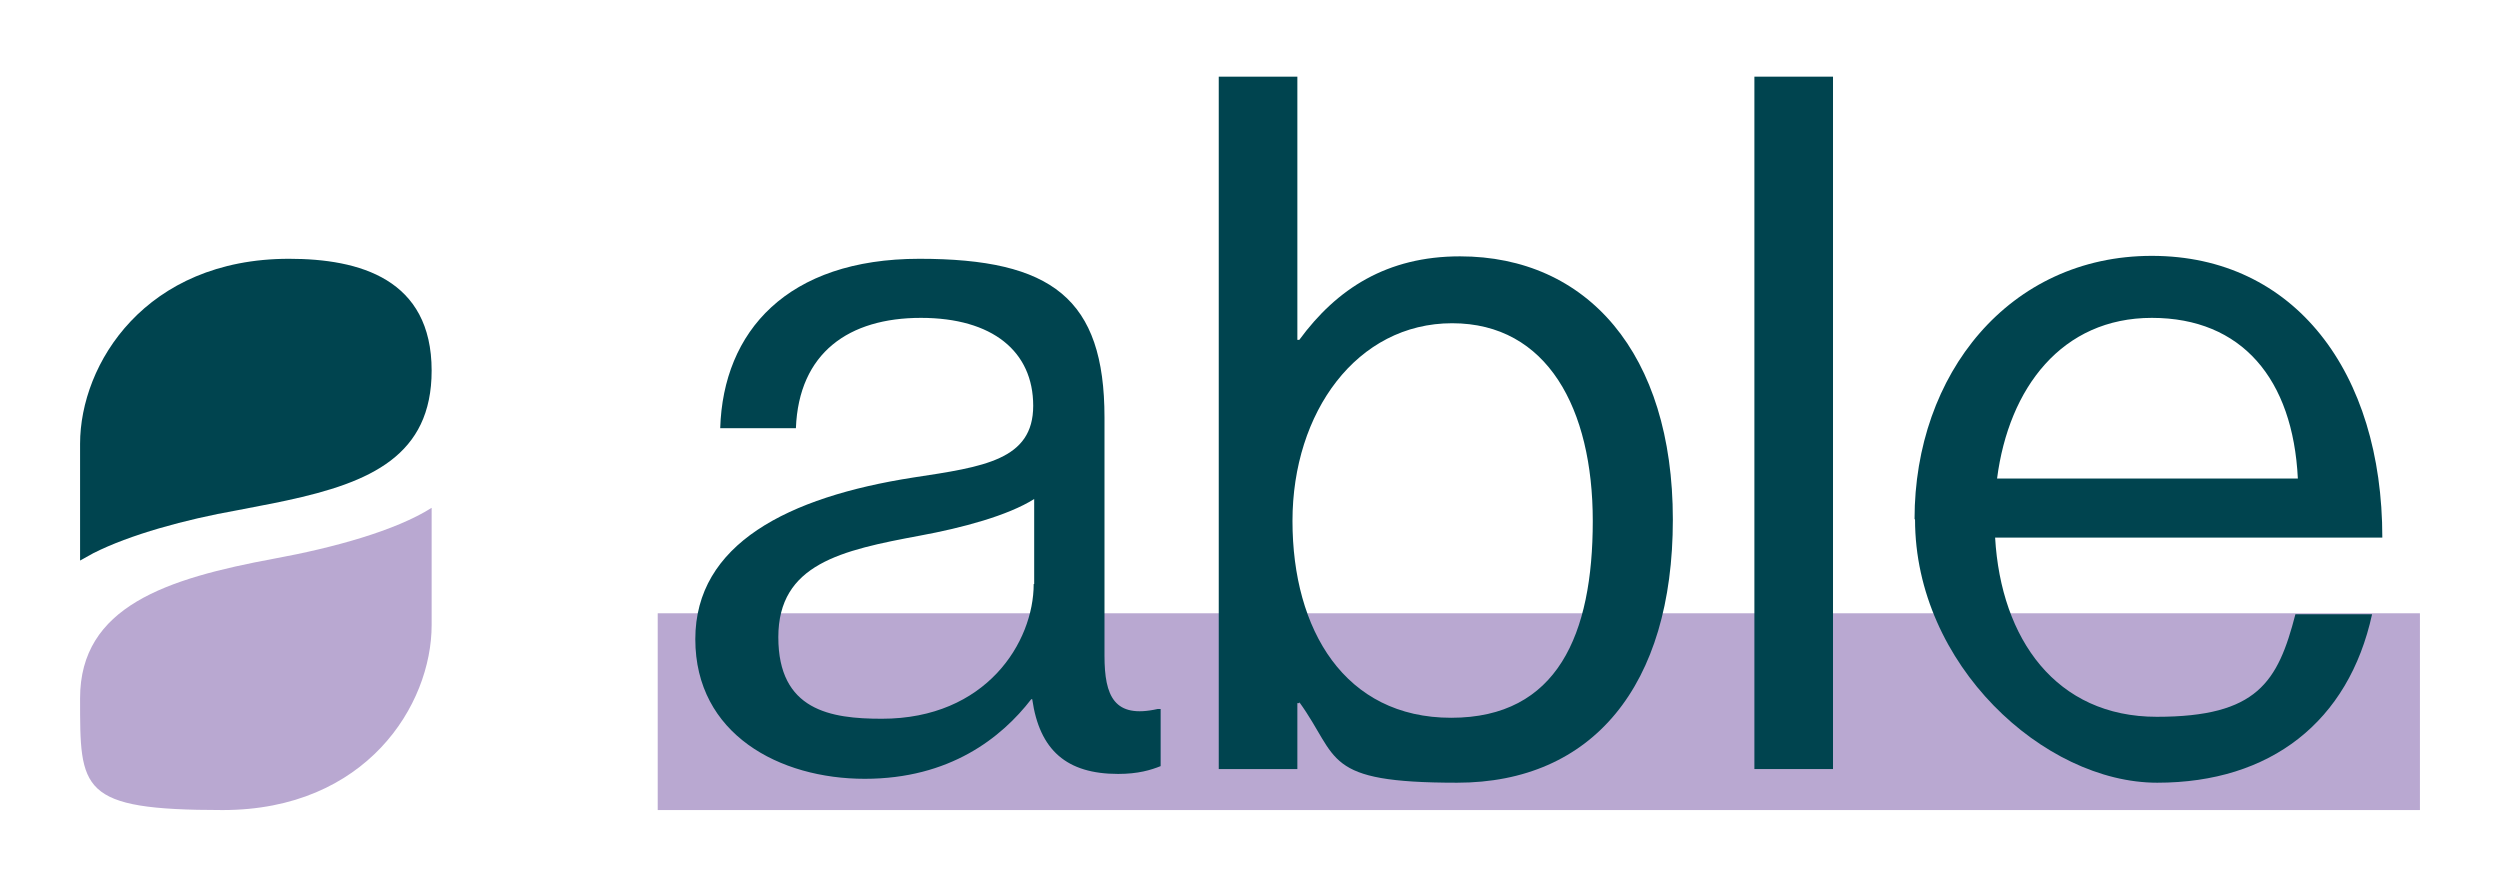 <?xml version="1.0" encoding="UTF-8"?> <svg xmlns="http://www.w3.org/2000/svg" id="Layer_1" version="1.1" viewBox="0 0 512 181.6"><defs><style> .st0 { fill: #00444f; } .st1 { fill: #00444f; } .st2 { fill: #b9a8d1; } </style></defs><path class="st2" d="M88.4,104v24c0,16.4-13.4,37.9-42.8,37.9s-29.2-4.1-29.2-22.9,17.7-24.5,39.8-28.6c12-2.2,24.8-5.7,32.2-10.4Z"></path><path class="st1" d="M16.4,114.9v-24c0-16.4,13.4-37.9,42.8-37.9,14.4,0,29.2,4.1,29.2,22.9,0,17.4-12.5,22.9-29.7,26.6-3.2.7-6.6,1.3-10.1,2-10.7,1.9-22,5-29.5,8.8-.9.5-1.8,1-2.7,1.5Z"></path><rect class="st2" x="134.7" y="125.6" width="360.9" height="40.3"></rect><path class="st0" d="M211.4,143.2h-.2c-6.1,7.9-16.7,16.3-34.1,16.3s-34.7-9.1-34.7-28.6,19-29.1,44.6-33.1c14.5-2.2,24.6-3.6,24.6-14.7s-8.3-18-23-18-25,7.1-25.6,22.6h-15.5c.6-19.8,13.7-34.7,40.8-34.7s37.9,8.1,37.9,32.5v48.8c0,8.3,2,12.9,10.9,10.9h.6v11.7c-2,.8-4.6,1.6-8.7,1.6-10.5,0-16.1-4.8-17.6-15.3ZM211.8,119.6v-17.4c-5.4,3.4-14.7,5.9-23.4,7.5-16.1,3-29,5.8-29,20.8s10.7,16.7,21.2,16.7c21.4,0,31.1-15.7,31.1-27.6Z"></path><path class="st0" d="M266.1,144h-.4v13.5h-16.1V15.7h16.1v53.9h.4c7.7-10.5,18-17.1,32.9-17.1,26,0,43.6,19.8,43.6,53.9s-16.5,53.9-44.2,53.9-24-5-32.3-16.5ZM326.2,106.7c0-23-9.3-40.5-28.8-40.5s-32.7,18.2-32.7,40.5,10.7,40.3,32.5,40.3,29-17.1,29-40.3Z"></path><path class="st0" d="M359.3,15.7h16.1v141.8h-16.1V15.7Z"></path><path class="st0" d="M392.1,106.3c0-29.7,19.4-53.9,48.6-53.9s47.2,23.8,47.2,57.7h-79.3c1.2,20.8,12.5,36.7,33.1,36.7s24.8-7.1,28.4-21h15.7c-4.8,22-20.8,34.5-44,34.5s-49.6-24.2-49.6-53.9ZM408.9,98h61.7c-1-20.4-11.5-32.9-29.9-32.9s-29.3,14.3-31.7,32.9Z"></path></svg> 